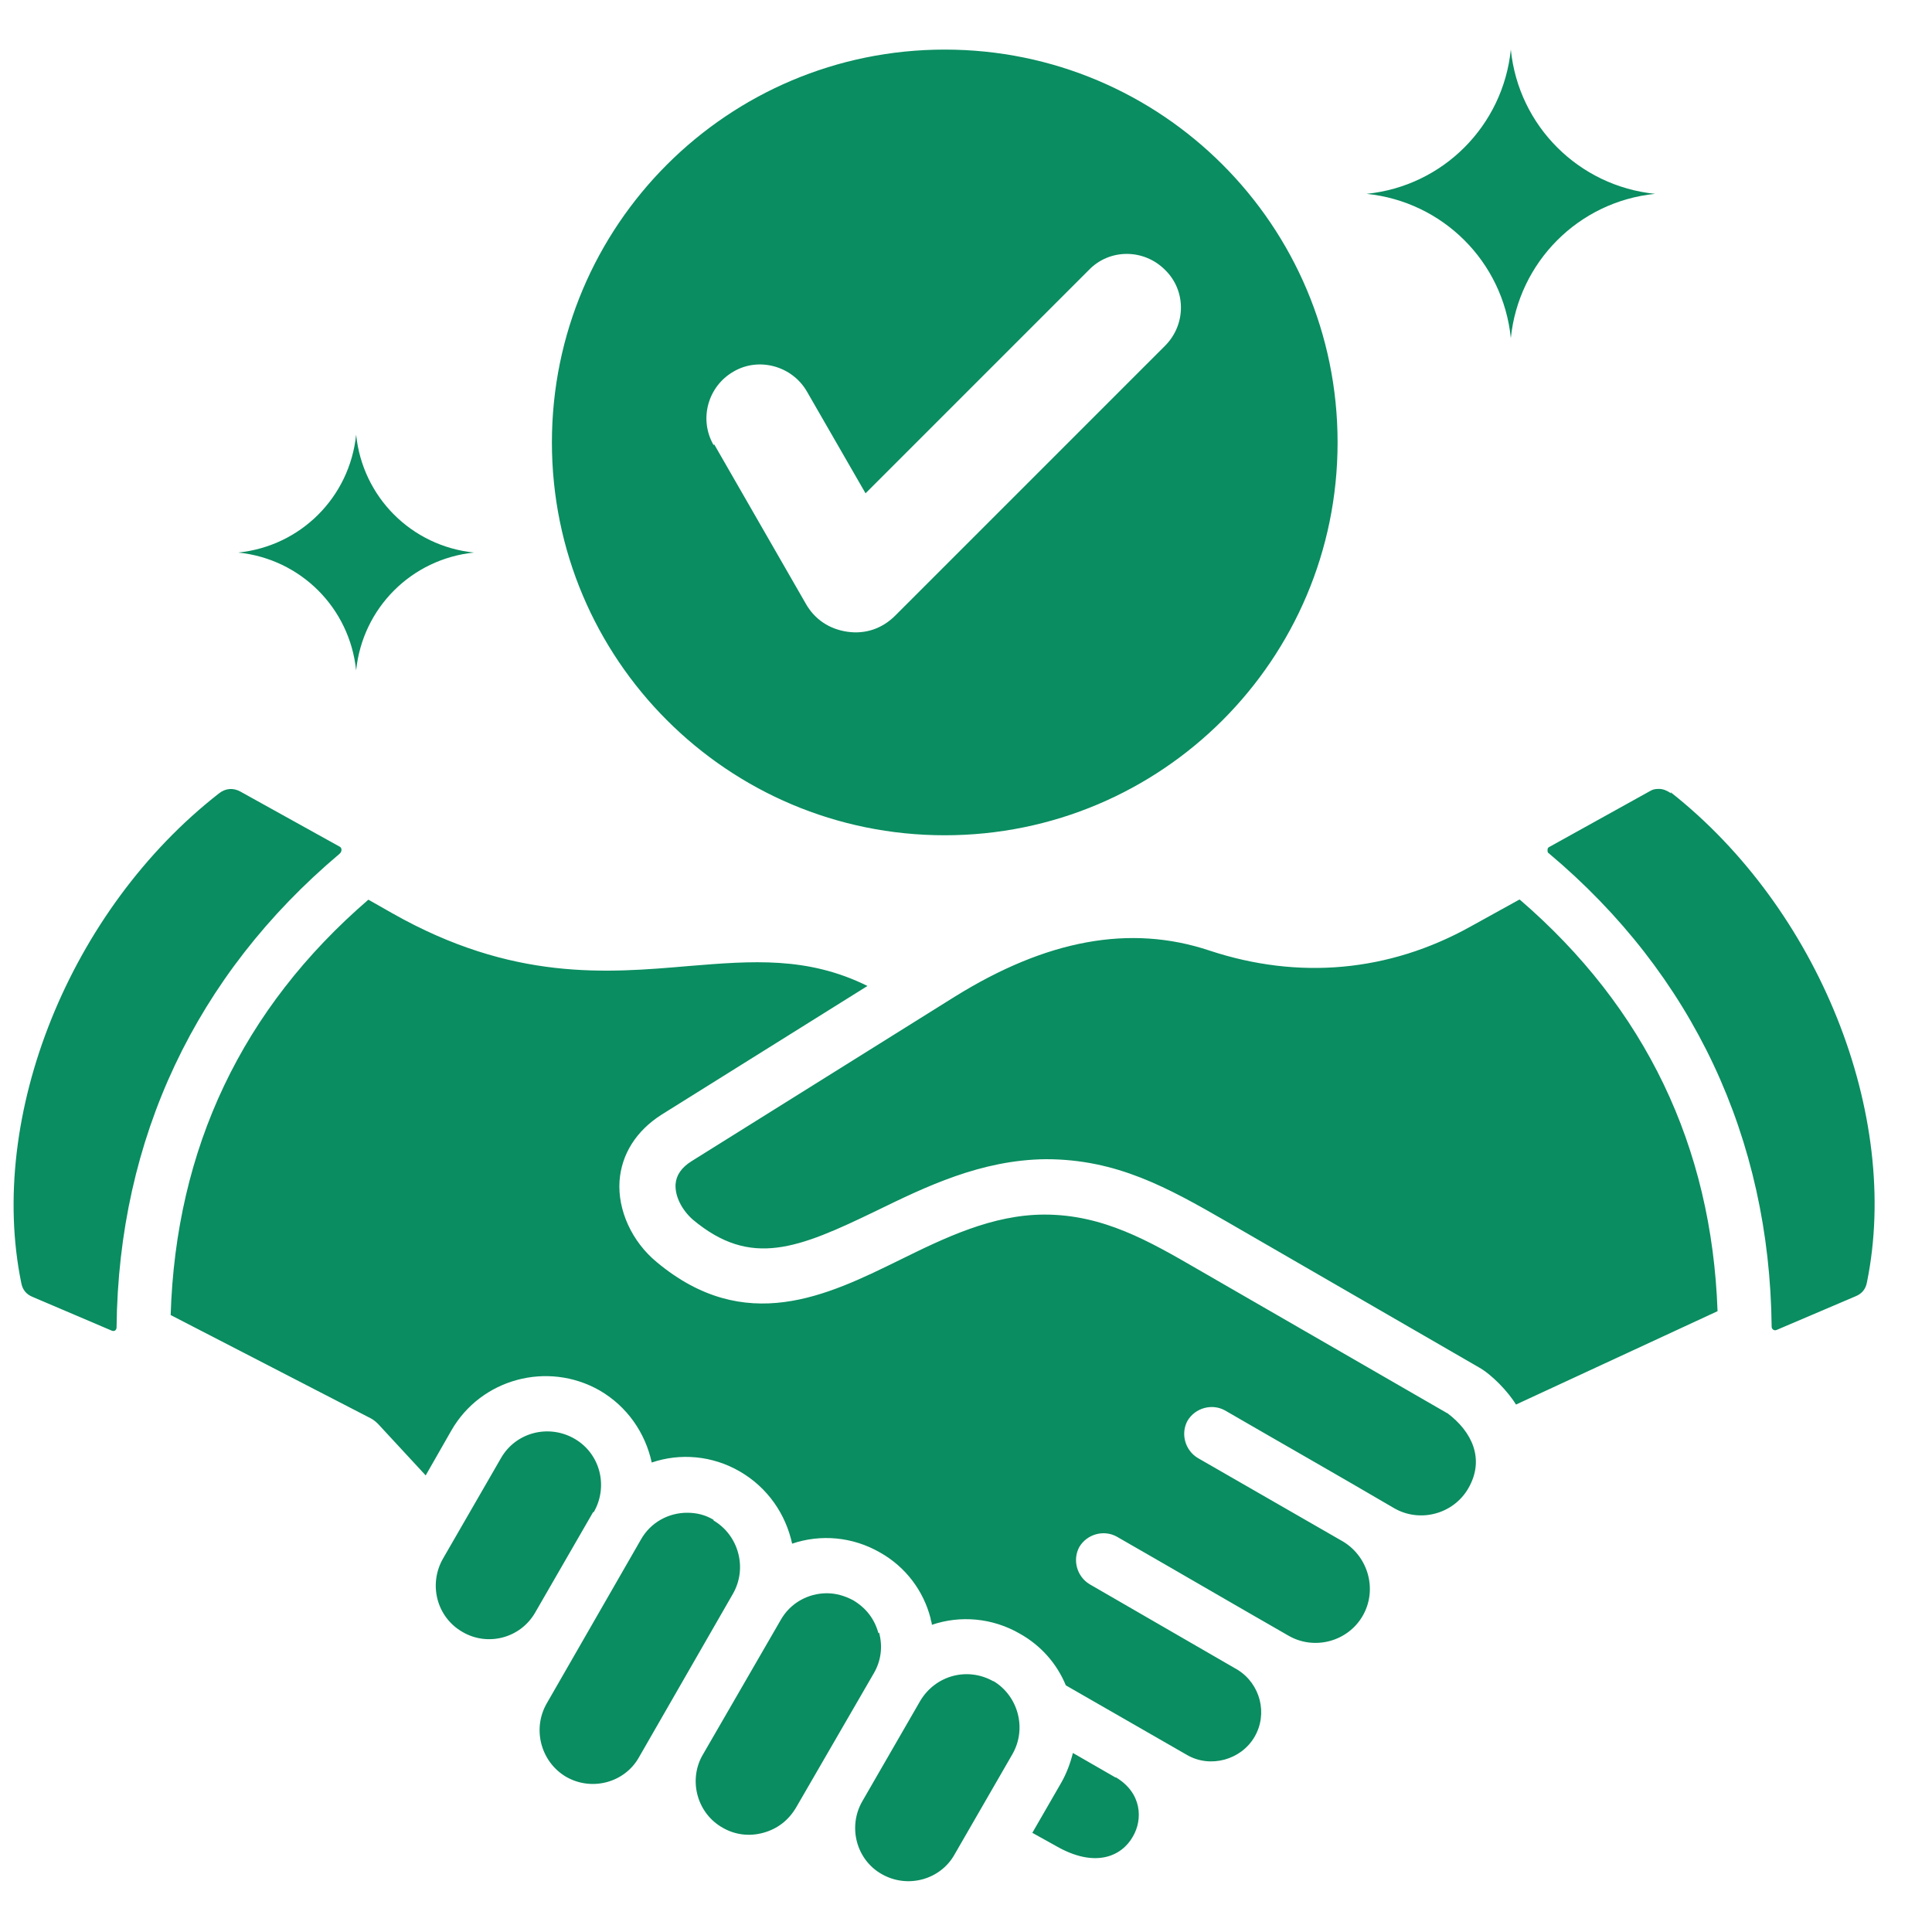 <svg xmlns="http://www.w3.org/2000/svg" viewBox="0 0 300 300"><defs><style>      .cls-1 {        fill: #0a8d60;        fill-rule: evenodd;      }    </style></defs><g><g id="Ebene_1"><path class="cls-1" d="M92.1,234.8l-9,15.6c-2.3,4-7.4,5.3-11.3,3-4-2.3-5.3-7.4-3-11.4l9-15.6c2.3-4,7.4-5.3,11.4-3,4,2.3,5.3,7.4,3,11.4h0ZM110.8,236c-1.3-.8-2.7-1.1-4.1-1.1-2.9,0-5.7,1.5-7.2,4.2l-14.6,25.4c-2.3,4-.9,9.1,3,11.4,4,2.3,9.1.9,11.3-3l14.6-25.4c2.3-4,.9-9.1-3-11.4h0ZM52.8,132.5c.3-.3.3-.8,0-1l-15.5-8.6c-1.1-.6-2.3-.5-3.3.3C10.8,141.3-2,173.3,3.3,199.2c.2,1.1.8,1.8,1.8,2.2l12.2,5.2c.4.2.8,0,.8-.5.3-29.3,12.3-54.7,34.6-73.5h0ZM136.4,253.6c-.6-2.2-1.9-3.9-3.9-5.1-1.3-.7-2.7-1.1-4.1-1.1-2.9,0-5.7,1.5-7.2,4.2l-12.2,21.1c-2.1,3.9-.7,8.9,3.2,11.1,1.9,1.1,4.1,1.4,6.3.8s3.9-1.9,5.1-3.9l12.1-20.9c1.1-1.9,1.4-4.1.8-6.3h0ZM225,219.6l-39-22.5c-7.6-4.4-14.7-8.5-23.8-8.5-8.1,0-15.5,3.6-22.6,7.1-11.2,5.5-23.9,11.7-37.6.3-3.9-3.2-6.1-8.1-5.8-12.6.3-4.2,2.6-7.8,6.5-10.3l32-20c-9.3-4.6-17.9-3.9-27.7-3.1-12.8,1.1-27.4,2.4-46.1-8.2l-3.7-2.1c-19.6,16.9-29.9,38.6-30.7,64.5l31,16c.4.2.8.5,1.2.9l7.4,8,4-7c4.6-8,14.9-10.8,23-6.2,4.3,2.5,7.1,6.6,8.1,11.2,4.4-1.5,9.4-1.1,13.7,1.4,4.3,2.5,7.1,6.6,8.1,11.2,4.4-1.5,9.4-1.1,13.7,1.4,3.9,2.2,6.7,5.9,7.8,10.2,0,.3.2.6.2,1,4.4-1.5,9.4-1.1,13.7,1.4,3.2,1.8,5.7,4.6,7.1,8l18.8,10.8c3.6,2.1,8.4.8,10.5-2.8,2.1-3.6.9-8.2-2.6-10.4l-23-13.3c-2-1.2-2.7-3.8-1.6-5.8,1.2-2,3.8-2.7,5.8-1.6,8.9,5.1,17.8,10.3,26.7,15.4,4,2.3,9.2.9,11.5-3.1,2.3-4,.9-9.1-3-11.5l-22.6-13c-2-1.2-2.7-3.8-1.6-5.8,1.2-2,3.8-2.7,5.8-1.6,8.8,5.1,17.6,10.1,26.3,15.2,4,2.3,9.2.9,11.5-3.1,2.6-4.5.6-8.8-3.3-11.7h0ZM259.5,123.2c-.6-.4-1.2-.7-1.9-.7s-1,.1-1.5.4l-15.5,8.6c-.2.1-.3.2-.3.5,0,.2,0,.4.2.5,22.4,18.8,34.3,44.3,34.6,73.5,0,.4.4.7.8.5l12.2-5.2c1-.4,1.6-1.1,1.8-2.2,5.3-26-7.5-58-30.5-76.1h0ZM235.9,139.7l-7.6,4.2c-12.6,7-26.6,8.3-40.5,3.7-12.3-4.1-25.3-1.7-39.6,7.2l-40.8,25.5c-1.6,1-2.4,2.2-2.5,3.6-.1,1.9,1,4,2.7,5.5,9,7.5,16.3,4.5,28.5-1.4,7.6-3.7,16.2-7.9,26.3-8,11,0,18.9,4.4,28.1,9.7l39.1,22.6c2,1.1,4.6,3.8,5.8,5.8l31.3-14.5c-.9-25.6-11.2-47.1-30.7-63.9h0ZM173.2,276l-6.6-3.8c-.4,1.6-1,3.2-1.8,4.6l-4.5,7.8,3.6,2c6.2,3.6,10.3,1.6,12-1.4,1.6-2.7,1.4-6.8-2.6-9.2h0ZM154.3,261.1c-4-2.3-9-1-11.4,3l-9,15.6c-2.3,4-.9,9.1,3,11.3,4,2.3,9.1.9,11.3-3l9-15.6c2.3-4,.9-9.1-3-11.4h0ZM85.7,68.7c0-33.7,27.3-61,61-61s61,27.3,61,61-27.3,61-61,61-61-27.3-61-61h0ZM110.9,69l14.2,24.7c1.4,2.5,3.7,4,6.5,4.4,2.8.4,5.4-.5,7.4-2.5l41.9-41.9c3.3-3.3,3.3-8.6,0-11.8-3.3-3.3-8.6-3.3-11.8,0l-34.7,34.7-9.1-15.8c-2.3-4-7.5-5.4-11.4-3.1-4,2.3-5.4,7.4-3.1,11.4h0ZM234.6,52.5c1.2-11.8,10.5-21.2,22.4-22.4-11.8-1.2-21.2-10.5-22.4-22.4-1.2,11.8-10.5,21.2-22.4,22.4,11.8,1.2,21.2,10.5,22.4,22.4ZM55.3,104.1c1-9.7,8.6-17.3,18.3-18.3-9.7-1-17.3-8.6-18.3-18.3-1,9.7-8.6,17.3-18.3,18.3,9.7,1,17.3,8.6,18.3,18.3Z"></path></g></g></svg>